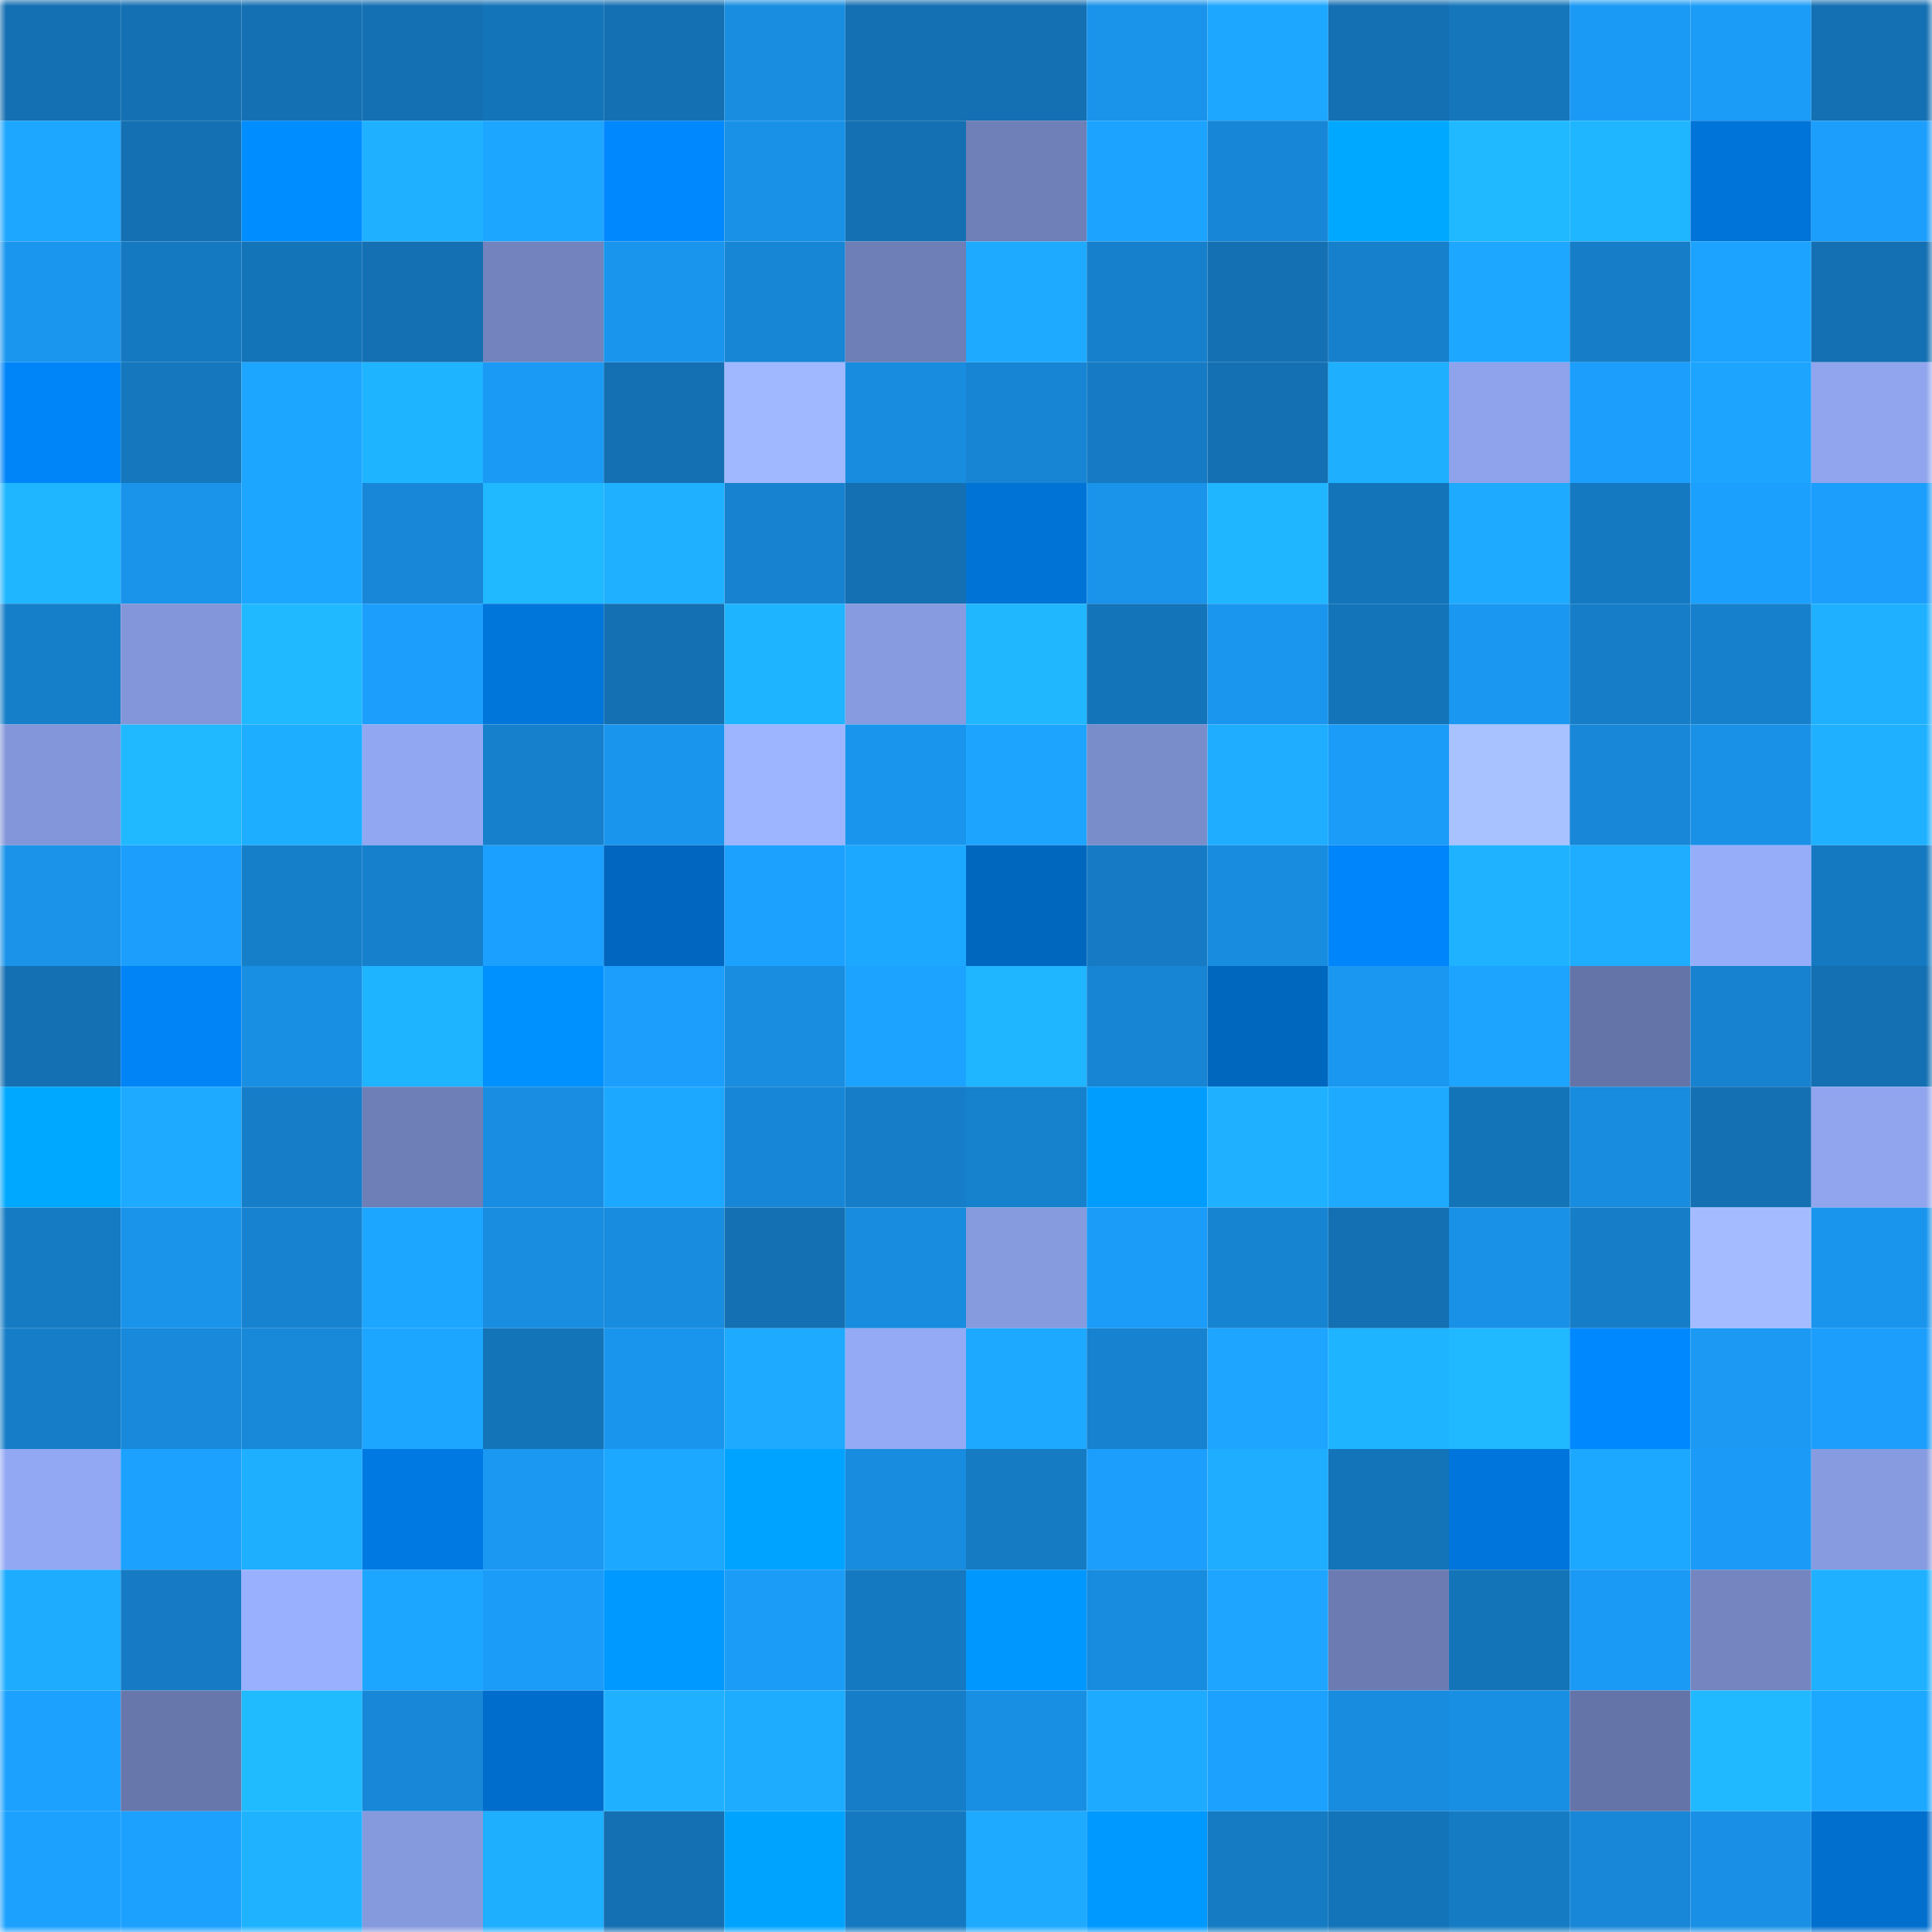 <svg viewBox="0 0 160 160" fill="none" role="img" xmlns="http://www.w3.org/2000/svg" width="240" height="240" name="ens%2Cpars-opal.eth"><mask id="1456996176" mask-type="alpha" maskUnits="userSpaceOnUse" x="0" y="0" width="160" height="160"><rect width="160" height="160" fill="#FFFFFF"></rect></mask><g mask="url(#1456996176)"><rect x="0" y="0" width="10" height="10" fill="#1470b2"></rect><rect x="10" y="0" width="10" height="10" fill="#1470b2"></rect><rect x="20" y="0" width="10" height="10" fill="#1470b2"></rect><rect x="30" y="0" width="10" height="10" fill="#1470b2"></rect><rect x="40" y="0" width="10" height="10" fill="#1474b9"></rect><rect x="50" y="0" width="10" height="10" fill="#1470b2"></rect><rect x="60" y="0" width="10" height="10" fill="#198ee1"></rect><rect x="70" y="0" width="10" height="10" fill="#1470b2"></rect><rect x="80" y="0" width="10" height="10" fill="#1470b2"></rect><rect x="90" y="0" width="10" height="10" fill="#1a93ea"></rect><rect x="100" y="0" width="10" height="10" fill="#1da7ff"></rect><rect x="110" y="0" width="10" height="10" fill="#1470b2"></rect><rect x="120" y="0" width="10" height="10" fill="#1576bb"></rect><rect x="130" y="0" width="10" height="10" fill="#1b9af5"></rect><rect x="140" y="0" width="10" height="10" fill="#1b9cf7"></rect><rect x="150" y="0" width="10" height="10" fill="#1470b2"></rect><rect x="0" y="10" width="10" height="10" fill="#1da7ff"></rect><rect x="10" y="10" width="10" height="10" fill="#1470b2"></rect><rect x="20" y="10" width="10" height="10" fill="#008dff"></rect><rect x="30" y="10" width="10" height="10" fill="#1fb1ff"></rect><rect x="40" y="10" width="10" height="10" fill="#1da6ff"></rect><rect x="50" y="10" width="10" height="10" fill="#0088fe"></rect><rect x="60" y="10" width="10" height="10" fill="#1991e7"></rect><rect x="70" y="10" width="10" height="10" fill="#1470b2"></rect><rect x="80" y="10" width="10" height="10" fill="#6f7fb7"></rect><rect x="90" y="10" width="10" height="10" fill="#1ca3ff"></rect><rect x="100" y="10" width="10" height="10" fill="#1786d6"></rect><rect x="110" y="10" width="10" height="10" fill="#00a8ff"></rect><rect x="120" y="10" width="10" height="10" fill="#20b9ff"></rect><rect x="130" y="10" width="10" height="10" fill="#20b6ff"></rect><rect x="140" y="10" width="10" height="10" fill="#0074d8"></rect><rect x="150" y="10" width="10" height="10" fill="#1c9efc"></rect><rect x="0" y="20" width="10" height="10" fill="#1a96ef"></rect><rect x="10" y="20" width="10" height="10" fill="#1579c1"></rect><rect x="20" y="20" width="10" height="10" fill="#1474b8"></rect><rect x="30" y="20" width="10" height="10" fill="#1470b2"></rect><rect x="40" y="20" width="10" height="10" fill="#7283bd"></rect><rect x="50" y="20" width="10" height="10" fill="#1a95ed"></rect><rect x="60" y="20" width="10" height="10" fill="#1786d5"></rect><rect x="70" y="20" width="10" height="10" fill="#6e7eb6"></rect><rect x="80" y="20" width="10" height="10" fill="#1eabff"></rect><rect x="90" y="20" width="10" height="10" fill="#1680cc"></rect><rect x="100" y="20" width="10" height="10" fill="#1470b2"></rect><rect x="110" y="20" width="10" height="10" fill="#1680cc"></rect><rect x="120" y="20" width="10" height="10" fill="#1da7ff"></rect><rect x="130" y="20" width="10" height="10" fill="#167ec8"></rect><rect x="140" y="20" width="10" height="10" fill="#1ca3ff"></rect><rect x="150" y="20" width="10" height="10" fill="#1470b2"></rect><rect x="0" y="30" width="10" height="10" fill="#0085f8"></rect><rect x="10" y="30" width="10" height="10" fill="#1577bd"></rect><rect x="20" y="30" width="10" height="10" fill="#1da6ff"></rect><rect x="30" y="30" width="10" height="10" fill="#1fb4ff"></rect><rect x="40" y="30" width="10" height="10" fill="#1b9af5"></rect><rect x="50" y="30" width="10" height="10" fill="#1470b2"></rect><rect x="60" y="30" width="10" height="10" fill="#a0b8ff"></rect><rect x="70" y="30" width="10" height="10" fill="#188cde"></rect><rect x="80" y="30" width="10" height="10" fill="#1785d3"></rect><rect x="90" y="30" width="10" height="10" fill="#167bc4"></rect><rect x="100" y="30" width="10" height="10" fill="#1470b3"></rect><rect x="110" y="30" width="10" height="10" fill="#1fafff"></rect><rect x="120" y="30" width="10" height="10" fill="#8ea3ec"></rect><rect x="130" y="30" width="10" height="10" fill="#1c9efc"></rect><rect x="140" y="30" width="10" height="10" fill="#1da4ff"></rect><rect x="150" y="30" width="10" height="10" fill="#90a5ee"></rect><rect x="0" y="40" width="10" height="10" fill="#20b6ff"></rect><rect x="10" y="40" width="10" height="10" fill="#1a93ea"></rect><rect x="20" y="40" width="10" height="10" fill="#1da6ff"></rect><rect x="30" y="40" width="10" height="10" fill="#1887d7"></rect><rect x="40" y="40" width="10" height="10" fill="#20b8ff"></rect><rect x="50" y="40" width="10" height="10" fill="#1fb1ff"></rect><rect x="60" y="40" width="10" height="10" fill="#1782cf"></rect><rect x="70" y="40" width="10" height="10" fill="#1470b2"></rect><rect x="80" y="40" width="10" height="10" fill="#0073d6"></rect><rect x="90" y="40" width="10" height="10" fill="#1a93ea"></rect><rect x="100" y="40" width="10" height="10" fill="#20b6ff"></rect><rect x="110" y="40" width="10" height="10" fill="#1474b9"></rect><rect x="120" y="40" width="10" height="10" fill="#1eabff"></rect><rect x="130" y="40" width="10" height="10" fill="#1579c1"></rect><rect x="140" y="40" width="10" height="10" fill="#1ca0fe"></rect><rect x="150" y="40" width="10" height="10" fill="#1c9efc"></rect><rect x="0" y="50" width="10" height="10" fill="#167fc9"></rect><rect x="10" y="50" width="10" height="10" fill="#8396d9"></rect><rect x="20" y="50" width="10" height="10" fill="#20b9ff"></rect><rect x="30" y="50" width="10" height="10" fill="#1c9efc"></rect><rect x="40" y="50" width="10" height="10" fill="#0075da"></rect><rect x="50" y="50" width="10" height="10" fill="#1470b2"></rect><rect x="60" y="50" width="10" height="10" fill="#1fb4ff"></rect><rect x="70" y="50" width="10" height="10" fill="#879be0"></rect><rect x="80" y="50" width="10" height="10" fill="#20b7ff"></rect><rect x="90" y="50" width="10" height="10" fill="#1474b9"></rect><rect x="100" y="50" width="10" height="10" fill="#1a96ee"></rect><rect x="110" y="50" width="10" height="10" fill="#1474b9"></rect><rect x="120" y="50" width="10" height="10" fill="#1a97f0"></rect><rect x="130" y="50" width="10" height="10" fill="#167ec8"></rect><rect x="140" y="50" width="10" height="10" fill="#1680cc"></rect><rect x="150" y="50" width="10" height="10" fill="#1fb1ff"></rect><rect x="0" y="60" width="10" height="10" fill="#8396d9"></rect><rect x="10" y="60" width="10" height="10" fill="#20b8ff"></rect><rect x="20" y="60" width="10" height="10" fill="#1eaeff"></rect><rect x="30" y="60" width="10" height="10" fill="#92a7f2"></rect><rect x="40" y="60" width="10" height="10" fill="#1680cc"></rect><rect x="50" y="60" width="10" height="10" fill="#1a95ed"></rect><rect x="60" y="60" width="10" height="10" fill="#9db4ff"></rect><rect x="70" y="60" width="10" height="10" fill="#1a95ed"></rect><rect x="80" y="60" width="10" height="10" fill="#1da4ff"></rect><rect x="90" y="60" width="10" height="10" fill="#7a8dcb"></rect><rect x="100" y="60" width="10" height="10" fill="#1eadff"></rect><rect x="110" y="60" width="10" height="10" fill="#1b9cf8"></rect><rect x="120" y="60" width="10" height="10" fill="#a8c1ff"></rect><rect x="130" y="60" width="10" height="10" fill="#1887d7"></rect><rect x="140" y="60" width="10" height="10" fill="#1991e7"></rect><rect x="150" y="60" width="10" height="10" fill="#1fb1ff"></rect><rect x="0" y="70" width="10" height="10" fill="#1a93e9"></rect><rect x="10" y="70" width="10" height="10" fill="#1c9efc"></rect><rect x="20" y="70" width="10" height="10" fill="#167fc9"></rect><rect x="30" y="70" width="10" height="10" fill="#1680cc"></rect><rect x="40" y="70" width="10" height="10" fill="#1ca0ff"></rect><rect x="50" y="70" width="10" height="10" fill="#0066bf"></rect><rect x="60" y="70" width="10" height="10" fill="#1ca1ff"></rect><rect x="70" y="70" width="10" height="10" fill="#1da8ff"></rect><rect x="80" y="70" width="10" height="10" fill="#0067bf"></rect><rect x="90" y="70" width="10" height="10" fill="#167bc4"></rect><rect x="100" y="70" width="10" height="10" fill="#188cdf"></rect><rect x="110" y="70" width="10" height="10" fill="#0086fa"></rect><rect x="120" y="70" width="10" height="10" fill="#1fb3ff"></rect><rect x="130" y="70" width="10" height="10" fill="#1eadff"></rect><rect x="140" y="70" width="10" height="10" fill="#96adfa"></rect><rect x="150" y="70" width="10" height="10" fill="#1579c1"></rect><rect x="0" y="80" width="10" height="10" fill="#1470b2"></rect><rect x="10" y="80" width="10" height="10" fill="#0084f6"></rect><rect x="20" y="80" width="10" height="10" fill="#198fe4"></rect><rect x="30" y="80" width="10" height="10" fill="#1fb4ff"></rect><rect x="40" y="80" width="10" height="10" fill="#0091ff"></rect><rect x="50" y="80" width="10" height="10" fill="#1c9efc"></rect><rect x="60" y="80" width="10" height="10" fill="#198de0"></rect><rect x="70" y="80" width="10" height="10" fill="#1ca3ff"></rect><rect x="80" y="80" width="10" height="10" fill="#20b6ff"></rect><rect x="90" y="80" width="10" height="10" fill="#1785d3"></rect><rect x="100" y="80" width="10" height="10" fill="#0067bf"></rect><rect x="110" y="80" width="10" height="10" fill="#1a97f1"></rect><rect x="120" y="80" width="10" height="10" fill="#1da4ff"></rect><rect x="130" y="80" width="10" height="10" fill="#6574a8"></rect><rect x="140" y="80" width="10" height="10" fill="#1782cf"></rect><rect x="150" y="80" width="10" height="10" fill="#1470b2"></rect><rect x="0" y="90" width="10" height="10" fill="#00a9ff"></rect><rect x="10" y="90" width="10" height="10" fill="#1eaaff"></rect><rect x="20" y="90" width="10" height="10" fill="#167ec9"></rect><rect x="30" y="90" width="10" height="10" fill="#6e7eb6"></rect><rect x="40" y="90" width="10" height="10" fill="#198de1"></rect><rect x="50" y="90" width="10" height="10" fill="#1da8ff"></rect><rect x="60" y="90" width="10" height="10" fill="#1786d6"></rect><rect x="70" y="90" width="10" height="10" fill="#167ec8"></rect><rect x="80" y="90" width="10" height="10" fill="#1681cd"></rect><rect x="90" y="90" width="10" height="10" fill="#009dff"></rect><rect x="100" y="90" width="10" height="10" fill="#1fb1ff"></rect><rect x="110" y="90" width="10" height="10" fill="#1eaaff"></rect><rect x="120" y="90" width="10" height="10" fill="#1474b8"></rect><rect x="130" y="90" width="10" height="10" fill="#188cde"></rect><rect x="140" y="90" width="10" height="10" fill="#1470b2"></rect><rect x="150" y="90" width="10" height="10" fill="#90a5ee"></rect><rect x="0" y="100" width="10" height="10" fill="#157bc3"></rect><rect x="10" y="100" width="10" height="10" fill="#1a93ea"></rect><rect x="20" y="100" width="10" height="10" fill="#1783d0"></rect><rect x="30" y="100" width="10" height="10" fill="#1da6ff"></rect><rect x="40" y="100" width="10" height="10" fill="#198de0"></rect><rect x="50" y="100" width="10" height="10" fill="#188cde"></rect><rect x="60" y="100" width="10" height="10" fill="#1470b2"></rect><rect x="70" y="100" width="10" height="10" fill="#188cde"></rect><rect x="80" y="100" width="10" height="10" fill="#869ade"></rect><rect x="90" y="100" width="10" height="10" fill="#1b9cf8"></rect><rect x="100" y="100" width="10" height="10" fill="#1784d2"></rect><rect x="110" y="100" width="10" height="10" fill="#1470b2"></rect><rect x="120" y="100" width="10" height="10" fill="#1991e7"></rect><rect x="130" y="100" width="10" height="10" fill="#167ec8"></rect><rect x="140" y="100" width="10" height="10" fill="#a4bcff"></rect><rect x="150" y="100" width="10" height="10" fill="#1a95ed"></rect><rect x="0" y="110" width="10" height="10" fill="#167ec8"></rect><rect x="10" y="110" width="10" height="10" fill="#1889db"></rect><rect x="20" y="110" width="10" height="10" fill="#1888d8"></rect><rect x="30" y="110" width="10" height="10" fill="#1da6ff"></rect><rect x="40" y="110" width="10" height="10" fill="#1474b8"></rect><rect x="50" y="110" width="10" height="10" fill="#1a95ed"></rect><rect x="60" y="110" width="10" height="10" fill="#1eaaff"></rect><rect x="70" y="110" width="10" height="10" fill="#94aaf5"></rect><rect x="80" y="110" width="10" height="10" fill="#1da9ff"></rect><rect x="90" y="110" width="10" height="10" fill="#1782cf"></rect><rect x="100" y="110" width="10" height="10" fill="#1da5ff"></rect><rect x="110" y="110" width="10" height="10" fill="#1fb4ff"></rect><rect x="120" y="110" width="10" height="10" fill="#20b8ff"></rect><rect x="130" y="110" width="10" height="10" fill="#0088fe"></rect><rect x="140" y="110" width="10" height="10" fill="#1b99f3"></rect><rect x="150" y="110" width="10" height="10" fill="#1c9efc"></rect><rect x="0" y="120" width="10" height="10" fill="#92a8f3"></rect><rect x="10" y="120" width="10" height="10" fill="#1ca1ff"></rect><rect x="20" y="120" width="10" height="10" fill="#1eafff"></rect><rect x="30" y="120" width="10" height="10" fill="#0079e2"></rect><rect x="40" y="120" width="10" height="10" fill="#1b98f2"></rect><rect x="50" y="120" width="10" height="10" fill="#1da8ff"></rect><rect x="60" y="120" width="10" height="10" fill="#00a3ff"></rect><rect x="70" y="120" width="10" height="10" fill="#188cde"></rect><rect x="80" y="120" width="10" height="10" fill="#157bc3"></rect><rect x="90" y="120" width="10" height="10" fill="#1c9efc"></rect><rect x="100" y="120" width="10" height="10" fill="#1eadff"></rect><rect x="110" y="120" width="10" height="10" fill="#1474b9"></rect><rect x="120" y="120" width="10" height="10" fill="#0075db"></rect><rect x="130" y="120" width="10" height="10" fill="#1da8ff"></rect><rect x="140" y="120" width="10" height="10" fill="#1b9bf7"></rect><rect x="150" y="120" width="10" height="10" fill="#879be0"></rect><rect x="0" y="130" width="10" height="10" fill="#1eacff"></rect><rect x="10" y="130" width="10" height="10" fill="#167bc4"></rect><rect x="20" y="130" width="10" height="10" fill="#99b0fe"></rect><rect x="30" y="130" width="10" height="10" fill="#1da6ff"></rect><rect x="40" y="130" width="10" height="10" fill="#1b9cf9"></rect><rect x="50" y="130" width="10" height="10" fill="#0099ff"></rect><rect x="60" y="130" width="10" height="10" fill="#1b9cf7"></rect><rect x="70" y="130" width="10" height="10" fill="#1579c1"></rect><rect x="80" y="130" width="10" height="10" fill="#0098ff"></rect><rect x="90" y="130" width="10" height="10" fill="#188cde"></rect><rect x="100" y="130" width="10" height="10" fill="#1da5ff"></rect><rect x="110" y="130" width="10" height="10" fill="#6c7cb3"></rect><rect x="120" y="130" width="10" height="10" fill="#1474b8"></rect><rect x="130" y="130" width="10" height="10" fill="#1b9af5"></rect><rect x="140" y="130" width="10" height="10" fill="#7485c0"></rect><rect x="150" y="130" width="10" height="10" fill="#1fb1ff"></rect><rect x="0" y="140" width="10" height="10" fill="#1ca1ff"></rect><rect x="10" y="140" width="10" height="10" fill="#6777ac"></rect><rect x="20" y="140" width="10" height="10" fill="#20baff"></rect><rect x="30" y="140" width="10" height="10" fill="#1887d7"></rect><rect x="40" y="140" width="10" height="10" fill="#006dcc"></rect><rect x="50" y="140" width="10" height="10" fill="#1fb1ff"></rect><rect x="60" y="140" width="10" height="10" fill="#1eacff"></rect><rect x="70" y="140" width="10" height="10" fill="#167ec8"></rect><rect x="80" y="140" width="10" height="10" fill="#198fe3"></rect><rect x="90" y="140" width="10" height="10" fill="#1eaaff"></rect><rect x="100" y="140" width="10" height="10" fill="#1ca1ff"></rect><rect x="110" y="140" width="10" height="10" fill="#188cde"></rect><rect x="120" y="140" width="10" height="10" fill="#198fe3"></rect><rect x="130" y="140" width="10" height="10" fill="#6574a8"></rect><rect x="140" y="140" width="10" height="10" fill="#20b9ff"></rect><rect x="150" y="140" width="10" height="10" fill="#1da8ff"></rect><rect x="0" y="150" width="10" height="10" fill="#1ca1ff"></rect><rect x="10" y="150" width="10" height="10" fill="#1ca1ff"></rect><rect x="20" y="150" width="10" height="10" fill="#1fb3ff"></rect><rect x="30" y="150" width="10" height="10" fill="#8599dd"></rect><rect x="40" y="150" width="10" height="10" fill="#1eafff"></rect><rect x="50" y="150" width="10" height="10" fill="#1470b2"></rect><rect x="60" y="150" width="10" height="10" fill="#00a4ff"></rect><rect x="70" y="150" width="10" height="10" fill="#1579c1"></rect><rect x="80" y="150" width="10" height="10" fill="#1eaaff"></rect><rect x="90" y="150" width="10" height="10" fill="#0099ff"></rect><rect x="100" y="150" width="10" height="10" fill="#157bc3"></rect><rect x="110" y="150" width="10" height="10" fill="#1474b9"></rect><rect x="120" y="150" width="10" height="10" fill="#157bc3"></rect><rect x="130" y="150" width="10" height="10" fill="#1887d7"></rect><rect x="140" y="150" width="10" height="10" fill="#1990e5"></rect><rect x="150" y="150" width="10" height="10" fill="#006fce"></rect></g></svg>